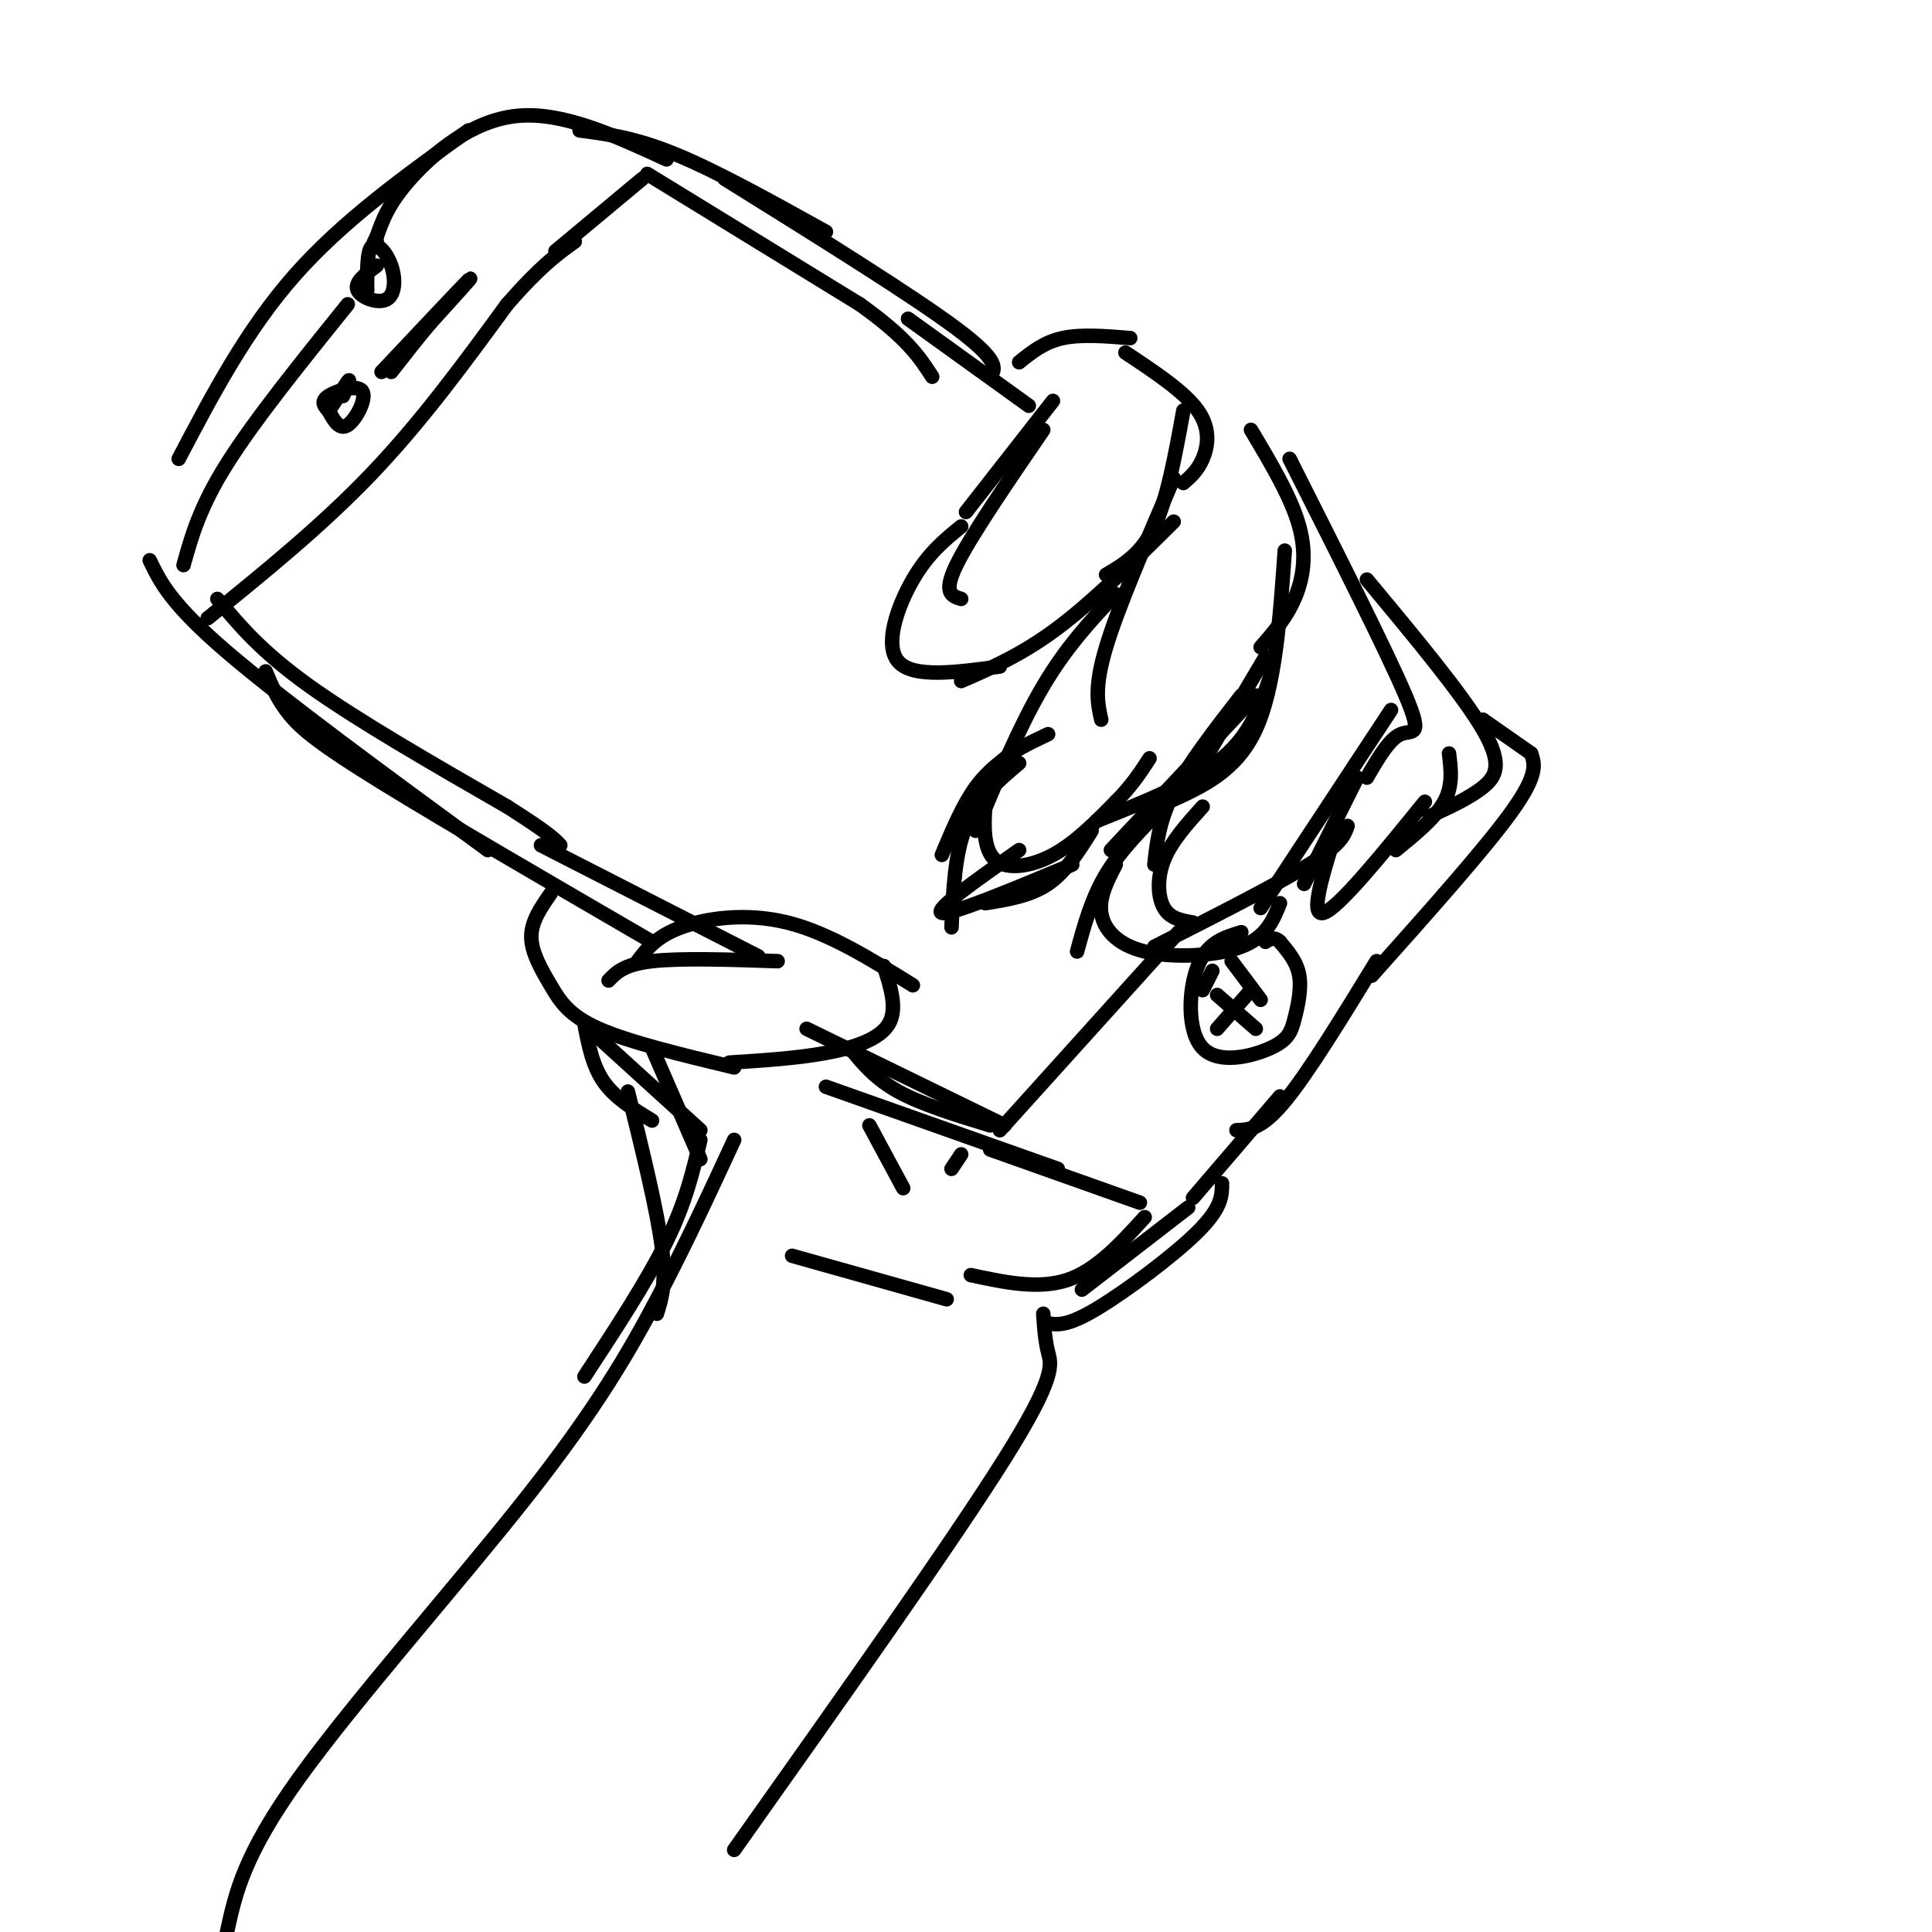 <svg viewBox='0 0 400 400' version='1.1' xmlns='http://www.w3.org/2000/svg' xmlns:xlink='http://www.w3.org/1999/xlink'><g fill='none' stroke='rgb(0,0,0)' stroke-width='3' stroke-linecap='round' stroke-linejoin='round'><path d='M218,83c0.000,0.000 -18.000,23.000 -18,23'/><path d='M216,89c-7.583,11.083 -15.167,22.167 -18,28c-2.833,5.833 -0.917,6.417 1,7'/><path d='M199,109c-3.422,2.778 -6.844,5.556 -10,11c-3.156,5.444 -6.044,13.556 -3,17c3.044,3.444 12.022,2.222 21,1'/><path d='M199,141c6.333,-2.750 12.667,-5.500 20,-11c7.333,-5.500 15.667,-13.750 24,-22'/><path d='M229,119c3.667,-2.167 7.333,-4.333 10,-10c2.667,-5.667 4.333,-14.833 6,-24'/><path d='M245,100c1.467,-1.267 2.933,-2.533 4,-5c1.067,-2.467 1.733,-6.133 -1,-10c-2.733,-3.867 -8.867,-7.933 -15,-12'/><path d='M243,99c-5.750,13.333 -11.500,26.667 -14,35c-2.500,8.333 -1.750,11.667 -1,15'/><path d='M231,123c-5.083,5.417 -10.167,10.833 -15,19c-4.833,8.167 -9.417,19.083 -14,30'/><path d='M217,152c-3.901,1.841 -7.802,3.681 -10,6c-2.198,2.319 -2.692,5.116 -3,9c-0.308,3.884 -0.429,8.853 2,11c2.429,2.147 7.408,1.470 12,-1c4.592,-2.470 8.796,-6.735 13,-11'/><path d='M231,166c3.333,-3.333 5.167,-6.167 7,-9'/><path d='M227,170c10.000,-4.000 20.000,-8.000 26,-13c6.000,-5.000 8.000,-11.000 10,-17'/><path d='M242,166c7.000,-3.167 14.000,-6.333 18,-15c4.000,-8.667 5.000,-22.833 6,-37'/><path d='M261,134c2.622,-3.000 5.244,-6.000 7,-10c1.756,-4.000 2.644,-9.000 1,-15c-1.644,-6.000 -5.822,-13.000 -10,-20'/><path d='M230,176c0.000,0.000 30.000,-32.000 30,-32'/><path d='M246,163c0.000,0.000 16.000,-27.000 16,-27'/><path d='M257,144c-5.500,7.083 -11.000,14.167 -14,20c-3.000,5.833 -3.500,10.417 -4,15'/><path d='M249,167c-3.244,3.600 -6.489,7.200 -8,11c-1.511,3.800 -1.289,7.800 0,10c1.289,2.200 3.644,2.600 6,3'/><path d='M211,155c-3.167,2.167 -6.333,4.333 -9,8c-2.667,3.667 -4.833,8.833 -7,14'/><path d='M211,158c-4.333,3.667 -8.667,7.333 -11,13c-2.333,5.667 -2.667,13.333 -3,21'/><path d='M226,172c-2.667,4.250 -5.333,8.500 -9,11c-3.667,2.500 -8.333,3.250 -13,4'/><path d='M222,179c-12.583,5.250 -25.167,10.500 -27,10c-1.833,-0.500 7.083,-6.750 16,-13'/><path d='M241,167c-4.500,4.500 -9.000,9.000 -12,14c-3.000,5.000 -4.500,10.500 -6,16'/><path d='M231,179c-1.738,3.345 -3.476,6.690 -3,10c0.476,3.310 3.167,6.583 9,8c5.833,1.417 14.810,0.976 20,-1c5.190,-1.976 6.595,-5.488 8,-9'/><path d='M239,196c12.667,-6.417 25.333,-12.833 32,-17c6.667,-4.167 7.333,-6.083 8,-8'/><path d='M261,188c0.000,0.000 27.000,-41.000 27,-41'/><path d='M283,161c2.311,-4.000 4.622,-8.000 7,-9c2.378,-1.000 4.822,1.000 1,-8c-3.822,-9.000 -13.911,-29.000 -24,-49'/><path d='M281,161c0.000,0.000 -11.000,22.000 -11,22'/><path d='M277,171c-3.000,9.417 -6.000,18.833 -3,18c3.000,-0.833 12.000,-11.917 21,-23'/><path d='M289,176c4.083,-3.333 8.167,-6.667 10,-10c1.833,-3.333 1.417,-6.667 1,-10'/><path d='M296,169c4.111,-1.889 8.222,-3.778 11,-6c2.778,-2.222 4.222,-4.778 0,-12c-4.222,-7.222 -14.111,-19.111 -24,-31'/><path d='M234,70c-5.083,-0.417 -10.167,-0.833 -14,0c-3.833,0.833 -6.417,2.917 -9,5'/><path d='M213,84c0.000,0.000 -25.000,-18.000 -25,-18'/><path d='M205,78c1.083,-1.583 2.167,-3.167 -7,-10c-9.167,-6.833 -28.583,-18.917 -48,-31'/><path d='M171,48c-11.250,-6.250 -22.500,-12.500 -31,-16c-8.500,-3.500 -14.250,-4.250 -20,-5'/><path d='M138,33c-10.800,-4.978 -21.600,-9.956 -31,-9c-9.400,0.956 -17.400,7.844 -22,13c-4.600,5.156 -5.800,8.578 -7,12'/><path d='M78,49c-1.167,2.167 -0.583,1.583 0,1'/><path d='M97,27c-13.000,9.333 -26.000,18.667 -36,30c-10.000,11.333 -17.000,24.667 -24,38'/><path d='M72,63c-9.667,12.000 -19.333,24.000 -25,33c-5.667,9.000 -7.333,15.000 -9,21'/><path d='M31,116c2.167,4.500 4.333,9.000 16,19c11.667,10.000 32.833,25.500 54,41'/><path d='M55,139c1.244,2.978 2.489,5.956 5,9c2.511,3.044 6.289,6.156 19,14c12.711,7.844 34.356,20.422 56,33'/><path d='M112,175c0.000,0.000 45.000,23.000 45,23'/><path d='M126,203c1.583,-1.667 3.167,-3.333 9,-4c5.833,-0.667 15.917,-0.333 26,0'/><path d='M132,199c1.933,-2.556 3.867,-5.111 9,-7c5.133,-1.889 13.467,-3.111 22,-1c8.533,2.111 17.267,7.556 26,13'/><path d='M183,200c1.422,4.444 2.844,8.889 1,12c-1.844,3.111 -6.956,4.889 -13,6c-6.044,1.111 -13.022,1.556 -20,2'/><path d='M114,185c-2.012,2.893 -4.024,5.786 -4,9c0.024,3.214 2.083,6.750 4,10c1.917,3.250 3.690,6.214 10,9c6.310,2.786 17.155,5.393 28,8'/><path d='M176,217c2.583,3.167 5.167,6.333 10,9c4.833,2.667 11.917,4.833 19,7'/><path d='M171,225c0.000,0.000 48.000,17.000 48,17'/><path d='M307,149c0.000,0.000 10.000,7.000 10,7'/><path d='M317,156c0.750,2.167 1.500,4.333 -4,12c-5.500,7.667 -17.250,20.833 -29,34'/><path d='M285,199c-7.083,11.583 -14.167,23.167 -19,29c-4.833,5.833 -7.417,5.917 -10,6'/><path d='M265,227c0.000,0.000 -18.000,21.000 -18,21'/><path d='M244,193c0.000,0.000 -37.000,41.000 -37,41'/><path d='M45,124c4.500,5.417 9.000,10.833 19,18c10.000,7.167 25.500,16.083 41,25'/><path d='M105,167c8.667,5.500 9.833,6.750 11,8'/><path d='M167,213c0.000,0.000 41.000,20.000 41,20'/><path d='M257,193c-3.529,1.066 -7.058,2.132 -9,7c-1.942,4.868 -2.297,13.539 1,17c3.297,3.461 10.244,1.711 14,0c3.756,-1.711 4.319,-3.384 5,-6c0.681,-2.616 1.480,-6.176 1,-9c-0.480,-2.824 -2.240,-4.912 -4,-7'/><path d='M265,195c-1.167,-1.167 -2.083,-0.583 -3,0'/><path d='M252,206c0.000,0.000 8.000,7.000 8,7'/><path d='M255,199c0.000,0.000 6.000,8.000 6,8'/><path d='M259,205c0.000,0.000 -7.000,8.000 -7,8'/><path d='M251,201c0.000,0.000 -2.000,4.000 -2,4'/><path d='M43,128c11.833,-9.583 23.667,-19.167 34,-30c10.333,-10.833 19.167,-22.917 28,-35'/><path d='M105,63c7.000,-8.000 10.500,-10.500 14,-13'/><path d='M115,52c0.000,0.000 18.000,-15.000 18,-15'/><path d='M134,36c0.000,0.000 44.000,27.000 44,27'/><path d='M178,63c9.833,7.000 12.417,11.000 15,15'/><path d='M68,85c1.143,2.071 2.286,4.143 4,3c1.714,-1.143 4.000,-5.500 3,-7c-1.000,-1.500 -5.286,-0.143 -7,1c-1.714,1.143 -0.857,2.071 0,3'/><path d='M68,85c0.933,-1.000 3.267,-5.000 4,-6c0.733,-1.000 -0.133,1.000 -1,3'/><path d='M78,55c-2.309,1.721 -4.619,3.442 -4,5c0.619,1.558 4.166,2.954 6,2c1.834,-0.954 1.955,-4.257 1,-7c-0.955,-2.743 -2.987,-4.927 -4,-4c-1.013,0.927 -1.006,4.963 -1,9'/><path d='M76,60c-0.167,1.667 -0.083,1.333 0,1'/><path d='M79,77c8.167,-8.667 16.333,-17.333 18,-19c1.667,-1.667 -3.167,3.667 -8,9'/><path d='M89,67c-2.667,3.167 -5.333,6.583 -8,10'/><path d='M121,212c0.833,4.333 1.667,8.667 4,12c2.333,3.333 6.167,5.667 10,8'/><path d='M123,214c0.000,0.000 22.000,20.000 22,20'/><path d='M135,217c0.000,0.000 10.000,23.000 10,23'/><path d='M205,238c0.000,0.000 31.000,11.000 31,11'/><path d='M246,250c0.000,0.000 -22.000,17.000 -22,17'/><path d='M180,233c0.000,0.000 7.000,13.000 7,13'/><path d='M199,239c0.000,0.000 -2.000,3.000 -2,3'/><path d='M130,226c3.000,12.167 6.000,24.333 7,32c1.000,7.667 0.000,10.833 -1,14'/><path d='M145,236c-1.500,6.417 -3.000,12.833 -7,21c-4.000,8.167 -10.500,18.083 -17,28'/><path d='M152,236c-5.018,10.845 -10.036,21.690 -16,33c-5.964,11.310 -12.875,23.083 -27,41c-14.125,17.917 -35.464,41.976 -47,58c-11.536,16.024 -13.268,24.012 -15,32'/><path d='M216,272c0.178,2.733 0.356,5.467 1,8c0.644,2.533 1.756,4.867 -9,22c-10.756,17.133 -33.378,49.067 -56,81'/><path d='M201,264c7.000,1.500 14.000,3.000 20,1c6.000,-2.000 11.000,-7.500 16,-13'/><path d='M217,274c2.000,0.289 4.000,0.578 10,-3c6.000,-3.578 16.000,-11.022 21,-16c5.000,-4.978 5.000,-7.489 5,-10'/><path d='M164,260c0.000,0.000 32.000,9.000 32,9'/></g>
</svg>